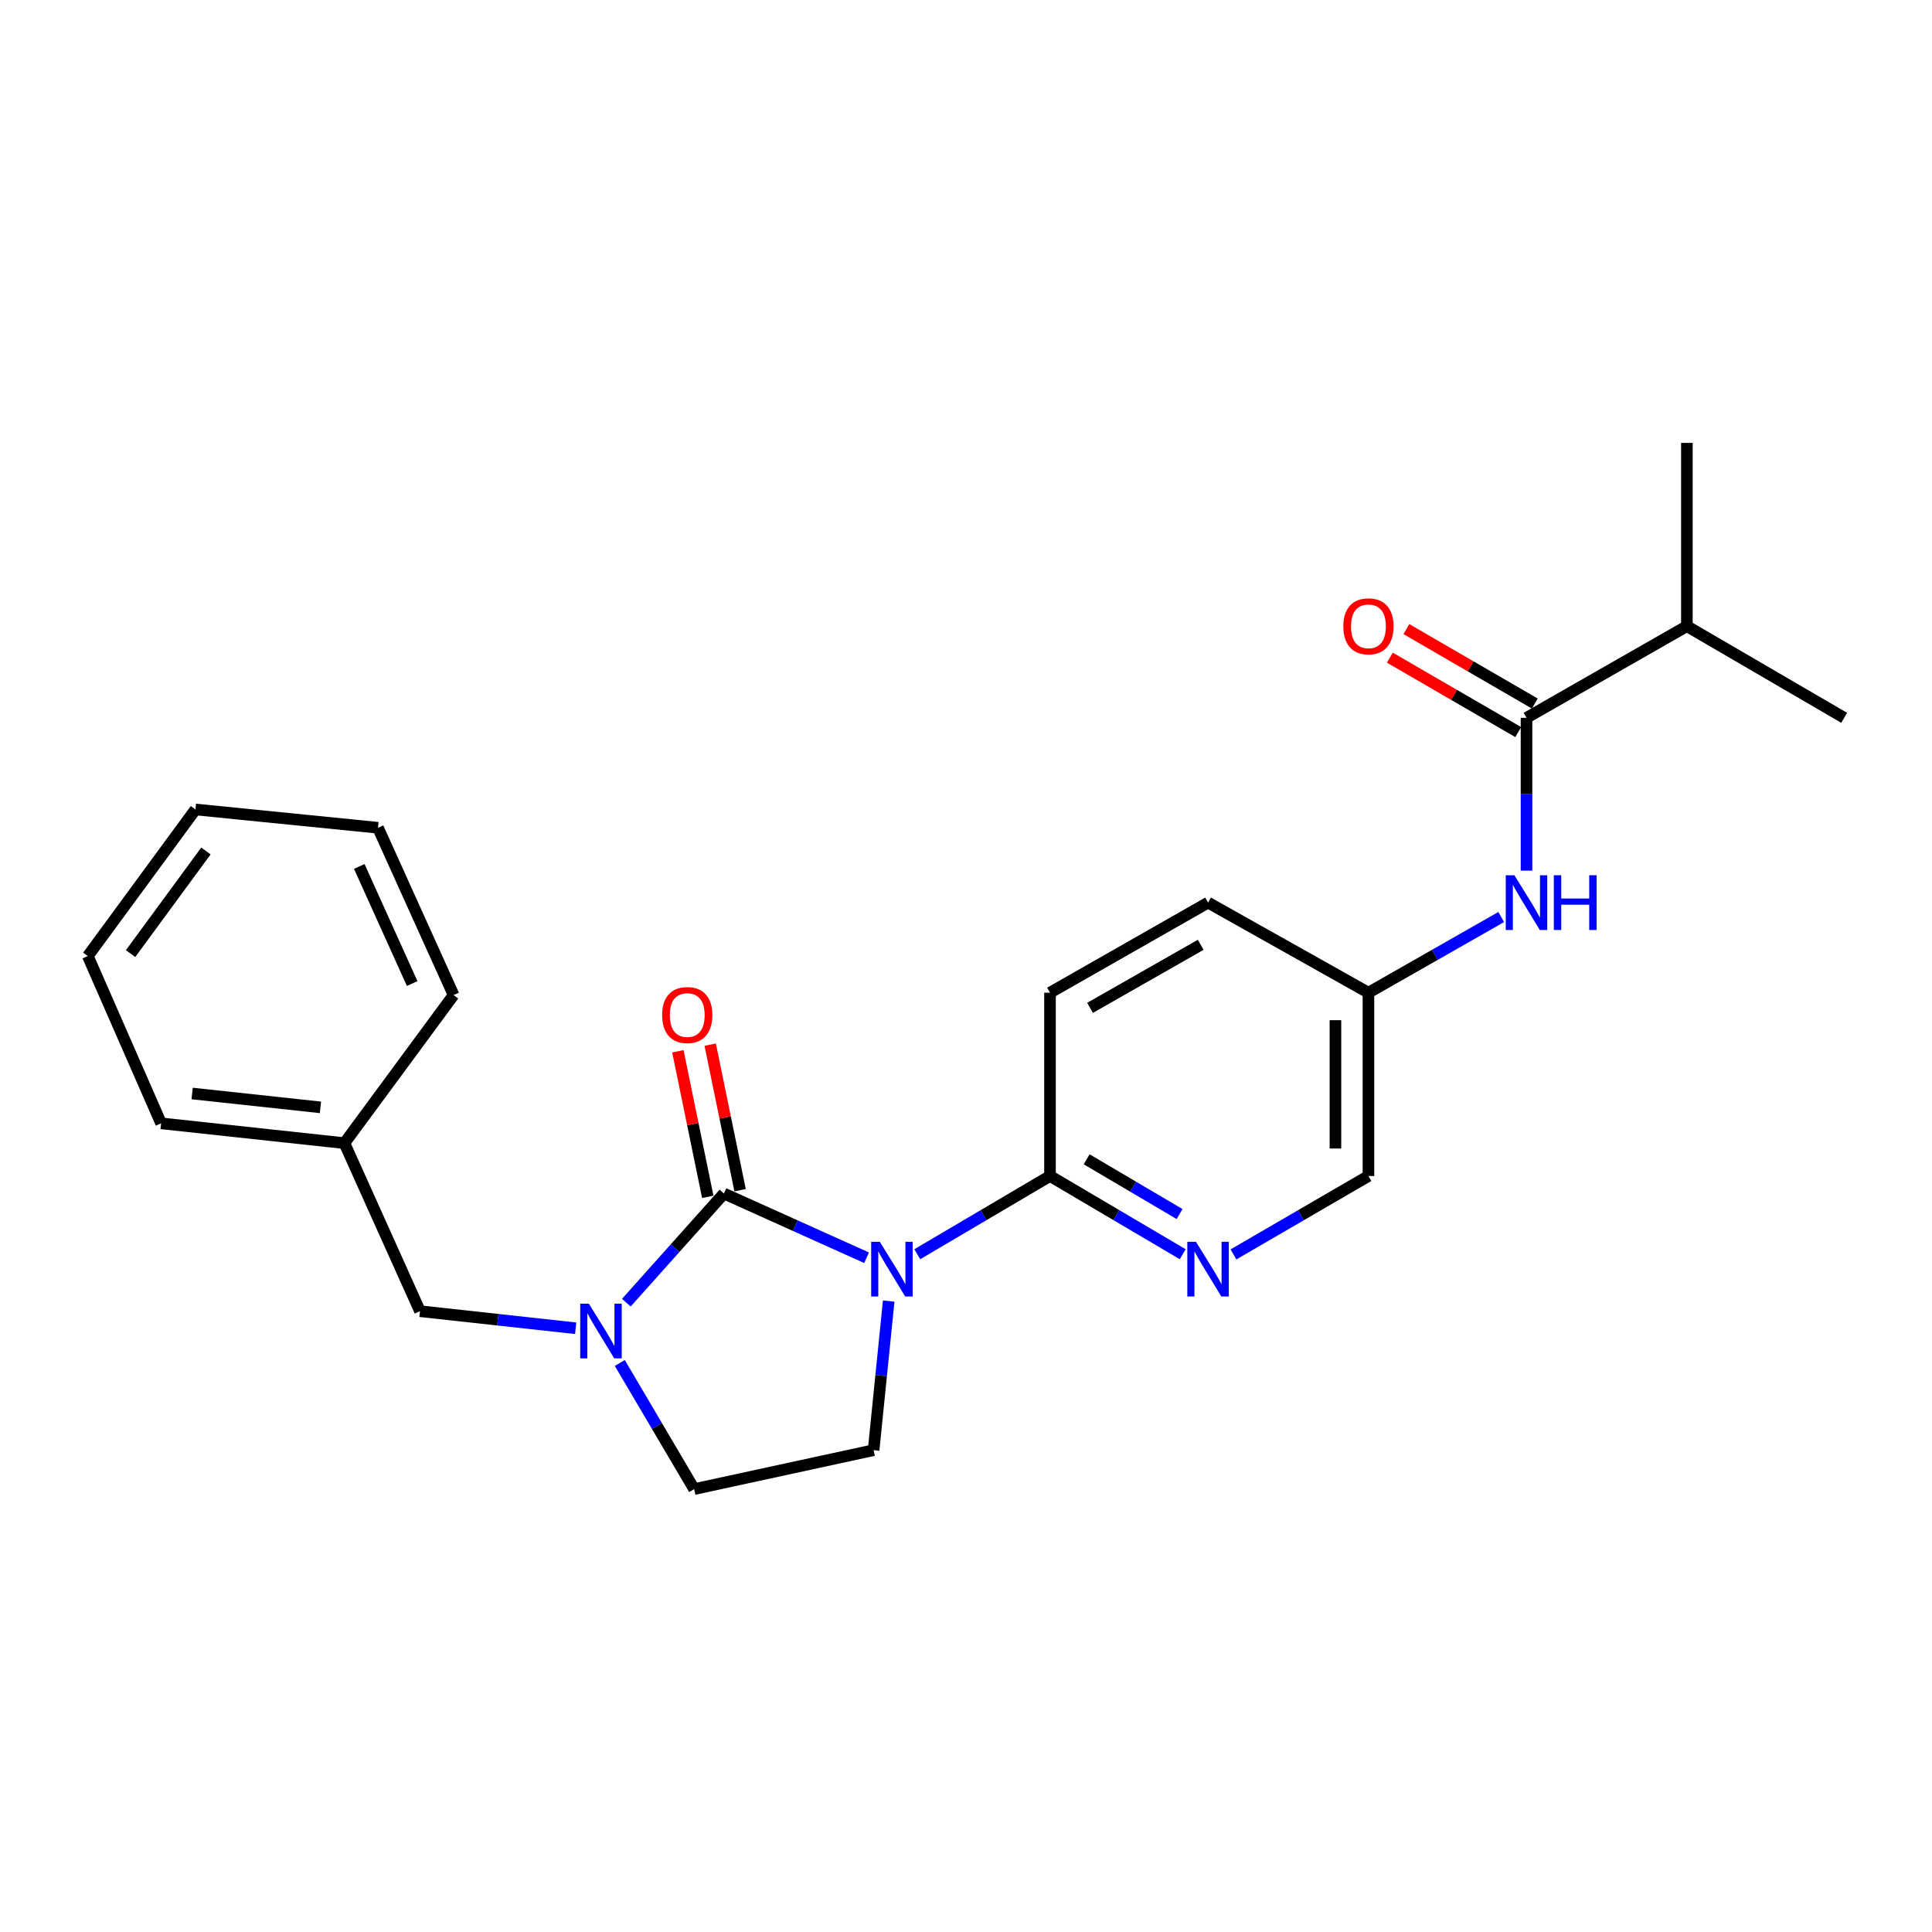 <?xml version='1.0' encoding='iso-8859-1'?>
<svg version='1.1' baseProfile='full'
              xmlns='http://www.w3.org/2000/svg'
                      xmlns:rdkit='http://www.rdkit.org/xml'
                      xmlns:xlink='http://www.w3.org/1999/xlink'
                  xml:space='preserve'
width='1000px' height='1000px' viewBox='0 0 1000 1000'>
<!-- END OF HEADER -->
<rect style='opacity:1.0;fill:#FFFFFF;stroke:none' width='1000' height='1000' x='0' y='0'> </rect>
<path class='bond-0' d='M 448.534,651.01 L 411.619,634.39' style='fill:none;fill-rule:evenodd;stroke:#0000FF;stroke-width:6px;stroke-linecap:butt;stroke-linejoin:miter;stroke-opacity:1' />
<path class='bond-0' d='M 411.619,634.39 L 374.704,617.77' style='fill:none;fill-rule:evenodd;stroke:#000000;stroke-width:6px;stroke-linecap:butt;stroke-linejoin:miter;stroke-opacity:1' />
<path class='bond-2' d='M 474.772,649.189 L 509.124,628.943' style='fill:none;fill-rule:evenodd;stroke:#0000FF;stroke-width:6px;stroke-linecap:butt;stroke-linejoin:miter;stroke-opacity:1' />
<path class='bond-2' d='M 509.124,628.943 L 543.477,608.696' style='fill:none;fill-rule:evenodd;stroke:#000000;stroke-width:6px;stroke-linecap:butt;stroke-linejoin:miter;stroke-opacity:1' />
<path class='bond-5' d='M 459.986,673.433 L 456.082,712.017' style='fill:none;fill-rule:evenodd;stroke:#0000FF;stroke-width:6px;stroke-linecap:butt;stroke-linejoin:miter;stroke-opacity:1' />
<path class='bond-5' d='M 456.082,712.017 L 452.177,750.601' style='fill:none;fill-rule:evenodd;stroke:#000000;stroke-width:6px;stroke-linecap:butt;stroke-linejoin:miter;stroke-opacity:1' />
<path class='bond-1' d='M 374.704,617.77 L 349.446,646.015' style='fill:none;fill-rule:evenodd;stroke:#000000;stroke-width:6px;stroke-linecap:butt;stroke-linejoin:miter;stroke-opacity:1' />
<path class='bond-1' d='M 349.446,646.015 L 324.187,674.261' style='fill:none;fill-rule:evenodd;stroke:#0000FF;stroke-width:6px;stroke-linecap:butt;stroke-linejoin:miter;stroke-opacity:1' />
<path class='bond-8' d='M 383.071,616.051 L 375.334,578.377' style='fill:none;fill-rule:evenodd;stroke:#000000;stroke-width:6px;stroke-linecap:butt;stroke-linejoin:miter;stroke-opacity:1' />
<path class='bond-8' d='M 375.334,578.377 L 367.597,540.704' style='fill:none;fill-rule:evenodd;stroke:#FF0000;stroke-width:6px;stroke-linecap:butt;stroke-linejoin:miter;stroke-opacity:1' />
<path class='bond-8' d='M 366.337,619.488 L 358.6,581.814' style='fill:none;fill-rule:evenodd;stroke:#000000;stroke-width:6px;stroke-linecap:butt;stroke-linejoin:miter;stroke-opacity:1' />
<path class='bond-8' d='M 358.6,581.814 L 350.863,544.14' style='fill:none;fill-rule:evenodd;stroke:#FF0000;stroke-width:6px;stroke-linecap:butt;stroke-linejoin:miter;stroke-opacity:1' />
<path class='bond-9' d='M 297.964,687.504 L 257.676,683.088' style='fill:none;fill-rule:evenodd;stroke:#0000FF;stroke-width:6px;stroke-linecap:butt;stroke-linejoin:miter;stroke-opacity:1' />
<path class='bond-9' d='M 257.676,683.088 L 217.387,678.671' style='fill:none;fill-rule:evenodd;stroke:#000000;stroke-width:6px;stroke-linecap:butt;stroke-linejoin:miter;stroke-opacity:1' />
<path class='bond-24' d='M 320.807,705.474 L 340.049,738.117' style='fill:none;fill-rule:evenodd;stroke:#0000FF;stroke-width:6px;stroke-linecap:butt;stroke-linejoin:miter;stroke-opacity:1' />
<path class='bond-24' d='M 340.049,738.117 L 359.292,770.759' style='fill:none;fill-rule:evenodd;stroke:#000000;stroke-width:6px;stroke-linecap:butt;stroke-linejoin:miter;stroke-opacity:1' />
<path class='bond-4' d='M 543.477,608.696 L 577.829,628.943' style='fill:none;fill-rule:evenodd;stroke:#000000;stroke-width:6px;stroke-linecap:butt;stroke-linejoin:miter;stroke-opacity:1' />
<path class='bond-4' d='M 577.829,628.943 L 612.181,649.189' style='fill:none;fill-rule:evenodd;stroke:#0000FF;stroke-width:6px;stroke-linecap:butt;stroke-linejoin:miter;stroke-opacity:1' />
<path class='bond-4' d='M 562.456,600.053 L 586.503,614.226' style='fill:none;fill-rule:evenodd;stroke:#000000;stroke-width:6px;stroke-linecap:butt;stroke-linejoin:miter;stroke-opacity:1' />
<path class='bond-4' d='M 586.503,614.226 L 610.55,628.398' style='fill:none;fill-rule:evenodd;stroke:#0000FF;stroke-width:6px;stroke-linecap:butt;stroke-linejoin:miter;stroke-opacity:1' />
<path class='bond-11' d='M 543.477,608.696 L 543.477,513.818' style='fill:none;fill-rule:evenodd;stroke:#000000;stroke-width:6px;stroke-linecap:butt;stroke-linejoin:miter;stroke-opacity:1' />
<path class='bond-3' d='M 790.12,371.544 L 790.12,411.092' style='fill:none;fill-rule:evenodd;stroke:#000000;stroke-width:6px;stroke-linecap:butt;stroke-linejoin:miter;stroke-opacity:1' />
<path class='bond-3' d='M 790.12,411.092 L 790.12,450.64' style='fill:none;fill-rule:evenodd;stroke:#0000FF;stroke-width:6px;stroke-linecap:butt;stroke-linejoin:miter;stroke-opacity:1' />
<path class='bond-10' d='M 794.405,364.155 L 761.177,344.888' style='fill:none;fill-rule:evenodd;stroke:#000000;stroke-width:6px;stroke-linecap:butt;stroke-linejoin:miter;stroke-opacity:1' />
<path class='bond-10' d='M 761.177,344.888 L 727.95,325.62' style='fill:none;fill-rule:evenodd;stroke:#FF0000;stroke-width:6px;stroke-linecap:butt;stroke-linejoin:miter;stroke-opacity:1' />
<path class='bond-10' d='M 785.835,378.933 L 752.608,359.666' style='fill:none;fill-rule:evenodd;stroke:#000000;stroke-width:6px;stroke-linecap:butt;stroke-linejoin:miter;stroke-opacity:1' />
<path class='bond-10' d='M 752.608,359.666 L 719.381,340.399' style='fill:none;fill-rule:evenodd;stroke:#FF0000;stroke-width:6px;stroke-linecap:butt;stroke-linejoin:miter;stroke-opacity:1' />
<path class='bond-14' d='M 790.12,371.544 L 873.125,324.1' style='fill:none;fill-rule:evenodd;stroke:#000000;stroke-width:6px;stroke-linecap:butt;stroke-linejoin:miter;stroke-opacity:1' />
<path class='bond-13' d='M 638.436,649.285 L 673.368,628.991' style='fill:none;fill-rule:evenodd;stroke:#0000FF;stroke-width:6px;stroke-linecap:butt;stroke-linejoin:miter;stroke-opacity:1' />
<path class='bond-13' d='M 673.368,628.991 L 708.301,608.696' style='fill:none;fill-rule:evenodd;stroke:#000000;stroke-width:6px;stroke-linecap:butt;stroke-linejoin:miter;stroke-opacity:1' />
<path class='bond-7' d='M 452.177,750.601 L 359.292,770.759' style='fill:none;fill-rule:evenodd;stroke:#000000;stroke-width:6px;stroke-linecap:butt;stroke-linejoin:miter;stroke-opacity:1' />
<path class='bond-6' d='M 777.026,474.653 L 742.663,494.236' style='fill:none;fill-rule:evenodd;stroke:#0000FF;stroke-width:6px;stroke-linecap:butt;stroke-linejoin:miter;stroke-opacity:1' />
<path class='bond-6' d='M 742.663,494.236 L 708.301,513.818' style='fill:none;fill-rule:evenodd;stroke:#000000;stroke-width:6px;stroke-linecap:butt;stroke-linejoin:miter;stroke-opacity:1' />
<path class='bond-15' d='M 217.387,678.671 L 178.267,591.689' style='fill:none;fill-rule:evenodd;stroke:#000000;stroke-width:6px;stroke-linecap:butt;stroke-linejoin:miter;stroke-opacity:1' />
<path class='bond-16' d='M 543.477,513.818 L 625.296,467.191' style='fill:none;fill-rule:evenodd;stroke:#000000;stroke-width:6px;stroke-linecap:butt;stroke-linejoin:miter;stroke-opacity:1' />
<path class='bond-16' d='M 564.208,521.666 L 621.481,489.027' style='fill:none;fill-rule:evenodd;stroke:#000000;stroke-width:6px;stroke-linecap:butt;stroke-linejoin:miter;stroke-opacity:1' />
<path class='bond-12' d='M 708.301,513.818 L 625.296,467.191' style='fill:none;fill-rule:evenodd;stroke:#000000;stroke-width:6px;stroke-linecap:butt;stroke-linejoin:miter;stroke-opacity:1' />
<path class='bond-25' d='M 708.301,513.818 L 708.301,608.696' style='fill:none;fill-rule:evenodd;stroke:#000000;stroke-width:6px;stroke-linecap:butt;stroke-linejoin:miter;stroke-opacity:1' />
<path class='bond-25' d='M 691.218,528.05 L 691.218,594.465' style='fill:none;fill-rule:evenodd;stroke:#000000;stroke-width:6px;stroke-linecap:butt;stroke-linejoin:miter;stroke-opacity:1' />
<path class='bond-17' d='M 873.125,324.1 L 873.125,229.241' style='fill:none;fill-rule:evenodd;stroke:#000000;stroke-width:6px;stroke-linecap:butt;stroke-linejoin:miter;stroke-opacity:1' />
<path class='bond-18' d='M 873.125,324.1 L 954.545,371.544' style='fill:none;fill-rule:evenodd;stroke:#000000;stroke-width:6px;stroke-linecap:butt;stroke-linejoin:miter;stroke-opacity:1' />
<path class='bond-19' d='M 178.267,591.689 L 83.389,581.439' style='fill:none;fill-rule:evenodd;stroke:#000000;stroke-width:6px;stroke-linecap:butt;stroke-linejoin:miter;stroke-opacity:1' />
<path class='bond-19' d='M 165.87,573.167 L 99.455,565.992' style='fill:none;fill-rule:evenodd;stroke:#000000;stroke-width:6px;stroke-linecap:butt;stroke-linejoin:miter;stroke-opacity:1' />
<path class='bond-20' d='M 178.267,591.689 L 234.774,515.033' style='fill:none;fill-rule:evenodd;stroke:#000000;stroke-width:6px;stroke-linecap:butt;stroke-linejoin:miter;stroke-opacity:1' />
<path class='bond-22' d='M 83.389,581.439 L 45.455,494.856' style='fill:none;fill-rule:evenodd;stroke:#000000;stroke-width:6px;stroke-linecap:butt;stroke-linejoin:miter;stroke-opacity:1' />
<path class='bond-21' d='M 234.774,515.033 L 195.654,428.45' style='fill:none;fill-rule:evenodd;stroke:#000000;stroke-width:6px;stroke-linecap:butt;stroke-linejoin:miter;stroke-opacity:1' />
<path class='bond-21' d='M 213.338,509.08 L 185.954,448.471' style='fill:none;fill-rule:evenodd;stroke:#000000;stroke-width:6px;stroke-linecap:butt;stroke-linejoin:miter;stroke-opacity:1' />
<path class='bond-23' d='M 195.654,428.45 L 101.174,418.978' style='fill:none;fill-rule:evenodd;stroke:#000000;stroke-width:6px;stroke-linecap:butt;stroke-linejoin:miter;stroke-opacity:1' />
<path class='bond-26' d='M 45.455,494.856 L 101.174,418.978' style='fill:none;fill-rule:evenodd;stroke:#000000;stroke-width:6px;stroke-linecap:butt;stroke-linejoin:miter;stroke-opacity:1' />
<path class='bond-26' d='M 67.582,493.586 L 106.586,440.471' style='fill:none;fill-rule:evenodd;stroke:#000000;stroke-width:6px;stroke-linecap:butt;stroke-linejoin:miter;stroke-opacity:1' />
<path  class='atom-0' d='M 455.398 642.758
L 464.678 657.758
Q 465.598 659.238, 467.078 661.918
Q 468.558 664.598, 468.638 664.758
L 468.638 642.758
L 472.398 642.758
L 472.398 671.078
L 468.518 671.078
L 458.558 654.678
Q 457.398 652.758, 456.158 650.558
Q 454.958 648.358, 454.598 647.678
L 454.598 671.078
L 450.918 671.078
L 450.918 642.758
L 455.398 642.758
' fill='#0000FF'/>
<path  class='atom-2' d='M 304.8 674.78
L 314.08 689.78
Q 315 691.26, 316.48 693.94
Q 317.96 696.62, 318.04 696.78
L 318.04 674.78
L 321.8 674.78
L 321.8 703.1
L 317.92 703.1
L 307.96 686.7
Q 306.8 684.78, 305.56 682.58
Q 304.36 680.38, 304 679.7
L 304 703.1
L 300.32 703.1
L 300.32 674.78
L 304.8 674.78
' fill='#0000FF'/>
<path  class='atom-5' d='M 619.036 642.758
L 628.316 657.758
Q 629.236 659.238, 630.716 661.918
Q 632.196 664.598, 632.276 664.758
L 632.276 642.758
L 636.036 642.758
L 636.036 671.078
L 632.156 671.078
L 622.196 654.678
Q 621.036 652.758, 619.796 650.558
Q 618.596 648.358, 618.236 647.678
L 618.236 671.078
L 614.556 671.078
L 614.556 642.758
L 619.036 642.758
' fill='#0000FF'/>
<path  class='atom-7' d='M 783.86 453.031
L 793.14 468.031
Q 794.06 469.511, 795.54 472.191
Q 797.02 474.871, 797.1 475.031
L 797.1 453.031
L 800.86 453.031
L 800.86 481.351
L 796.98 481.351
L 787.02 464.951
Q 785.86 463.031, 784.62 460.831
Q 783.42 458.631, 783.06 457.951
L 783.06 481.351
L 779.38 481.351
L 779.38 453.031
L 783.86 453.031
' fill='#0000FF'/>
<path  class='atom-7' d='M 804.26 453.031
L 808.1 453.031
L 808.1 465.071
L 822.58 465.071
L 822.58 453.031
L 826.42 453.031
L 826.42 481.351
L 822.58 481.351
L 822.58 468.271
L 808.1 468.271
L 808.1 481.351
L 804.26 481.351
L 804.26 453.031
' fill='#0000FF'/>
<path  class='atom-9' d='M 342.714 525.382
Q 342.714 518.582, 346.074 514.782
Q 349.434 510.982, 355.714 510.982
Q 361.994 510.982, 365.354 514.782
Q 368.714 518.582, 368.714 525.382
Q 368.714 532.262, 365.314 536.182
Q 361.914 540.062, 355.714 540.062
Q 349.474 540.062, 346.074 536.182
Q 342.714 532.302, 342.714 525.382
M 355.714 536.862
Q 360.034 536.862, 362.354 533.982
Q 364.714 531.062, 364.714 525.382
Q 364.714 519.822, 362.354 517.022
Q 360.034 514.182, 355.714 514.182
Q 351.394 514.182, 349.034 516.982
Q 346.714 519.782, 346.714 525.382
Q 346.714 531.102, 349.034 533.982
Q 351.394 536.862, 355.714 536.862
' fill='#FF0000'/>
<path  class='atom-11' d='M 695.301 324.18
Q 695.301 317.38, 698.661 313.58
Q 702.021 309.78, 708.301 309.78
Q 714.581 309.78, 717.941 313.58
Q 721.301 317.38, 721.301 324.18
Q 721.301 331.06, 717.901 334.98
Q 714.501 338.86, 708.301 338.86
Q 702.061 338.86, 698.661 334.98
Q 695.301 331.1, 695.301 324.18
M 708.301 335.66
Q 712.621 335.66, 714.941 332.78
Q 717.301 329.86, 717.301 324.18
Q 717.301 318.62, 714.941 315.82
Q 712.621 312.98, 708.301 312.98
Q 703.981 312.98, 701.621 315.78
Q 699.301 318.58, 699.301 324.18
Q 699.301 329.9, 701.621 332.78
Q 703.981 335.66, 708.301 335.66
' fill='#FF0000'/>
</svg>

